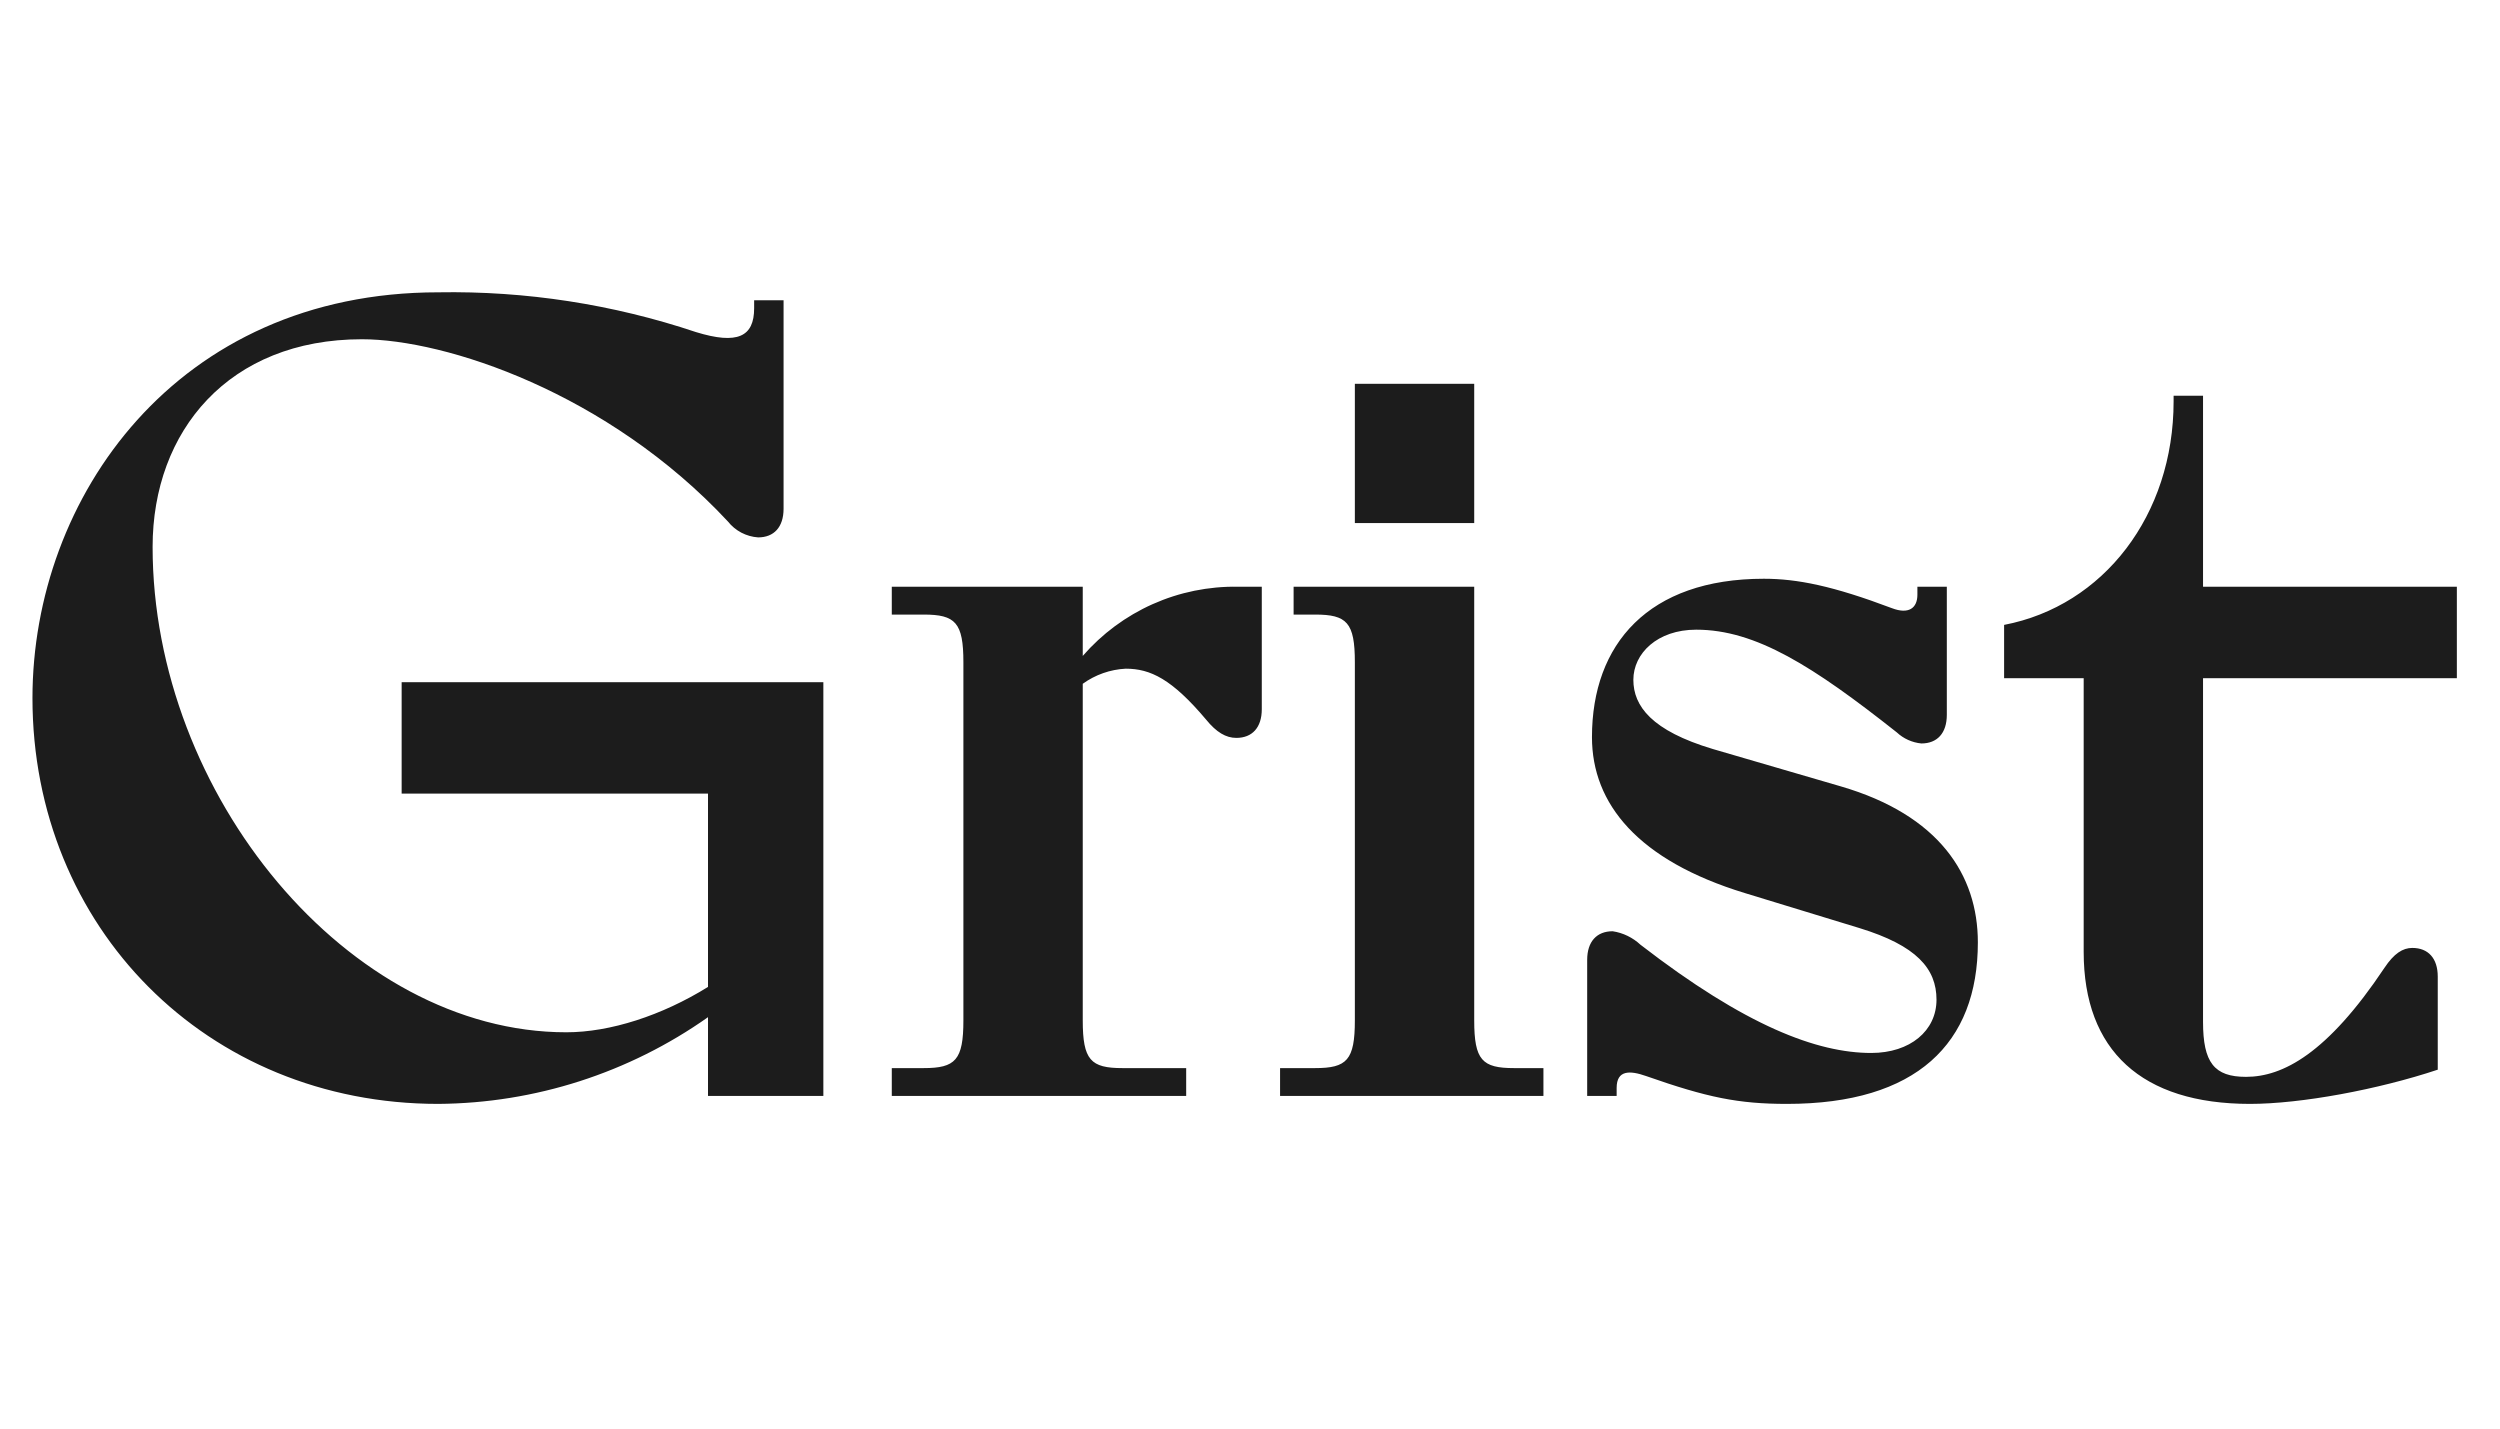 <?xml version="1.0" encoding="UTF-8"?> <svg xmlns="http://www.w3.org/2000/svg" width="70" height="40" viewBox="0 0 70 40" fill="none"><path d="M31.431 29.907C30.54 29.907 30.317 29.684 30.317 28.57V19.146C30.669 18.892 31.087 18.745 31.52 18.723C32.211 18.723 32.812 19.012 33.77 20.148C34.06 20.505 34.327 20.661 34.617 20.661C35.062 20.661 35.33 20.371 35.33 19.859V16.428H34.661C33.84 16.415 33.025 16.581 32.274 16.916C31.524 17.251 30.856 17.746 30.317 18.366V16.428H24.97V17.208H25.861C26.752 17.208 26.975 17.43 26.975 18.544V28.57C26.975 29.684 26.752 29.907 25.861 29.907H24.97V30.686H33.213V29.907H31.431ZM36.221 17.208H36.822C37.713 17.208 37.936 17.43 37.936 18.544V28.57C37.936 29.684 37.713 29.907 36.822 29.907H35.842V30.686H43.216V29.907H42.392C41.501 29.907 41.278 29.684 41.278 28.57V16.428H36.221V17.208ZM44.441 30.686H45.266V30.463C45.266 29.951 45.645 29.973 46.09 30.129C47.806 30.731 48.674 30.909 50.033 30.909C53.665 30.909 55.38 29.216 55.38 26.387C55.38 24.493 54.289 22.822 51.548 22.02L47.961 20.973C46.246 20.46 45.734 19.77 45.734 19.035C45.734 18.299 46.402 17.631 47.494 17.631C49.164 17.631 50.769 18.656 53.108 20.505C53.297 20.682 53.54 20.792 53.798 20.817C54.244 20.817 54.511 20.527 54.511 20.015V16.428H53.687V16.651C53.687 17.029 53.442 17.208 52.974 17.029C51.325 16.406 50.323 16.205 49.387 16.205C46.157 16.205 44.575 18.032 44.575 20.639C44.575 22.51 45.867 24.092 48.853 25.005L52.061 25.985C53.665 26.476 54.222 27.122 54.222 27.991C54.222 28.859 53.486 29.483 52.395 29.483C50.88 29.483 48.875 28.726 45.934 26.453C45.718 26.252 45.447 26.119 45.154 26.075C44.709 26.075 44.441 26.364 44.441 26.877V30.686ZM58.343 26.654C58.343 29.416 59.97 30.909 62.999 30.909C64.425 30.909 66.586 30.508 68.257 29.951V27.345C68.257 26.832 67.99 26.542 67.544 26.542C67.277 26.542 67.032 26.698 66.765 27.099C65.16 29.506 63.913 30.152 62.888 30.152C61.997 30.152 61.685 29.751 61.685 28.614V18.99H68.792V16.428H61.685V11.081H60.861V11.237C60.861 14.423 58.9 16.963 56.115 17.497V18.99H58.343V26.654ZM37.936 14.646H41.278V10.747H37.936V14.646ZM19.824 22.22V27.634C18.532 28.436 17.083 28.904 15.858 28.904C9.754 28.904 4.273 22.243 4.273 15.314C4.273 12.061 6.412 9.499 10.133 9.499C12.472 9.499 17.017 10.992 20.381 14.601C20.483 14.73 20.611 14.837 20.757 14.914C20.902 14.99 21.063 15.036 21.227 15.047C21.673 15.047 21.94 14.757 21.94 14.245V8.408H21.116V8.63C21.116 9.432 20.648 9.655 19.489 9.299C17.164 8.52 14.723 8.143 12.271 8.185C4.942 8.185 0.909 13.933 0.909 19.547C0.909 25.963 5.788 30.909 12.271 30.909C14.977 30.89 17.613 30.042 19.824 28.481V30.686H23.054V19.101H11.246V22.22H19.824Z" fill="#1C1C1C"></path></svg> 